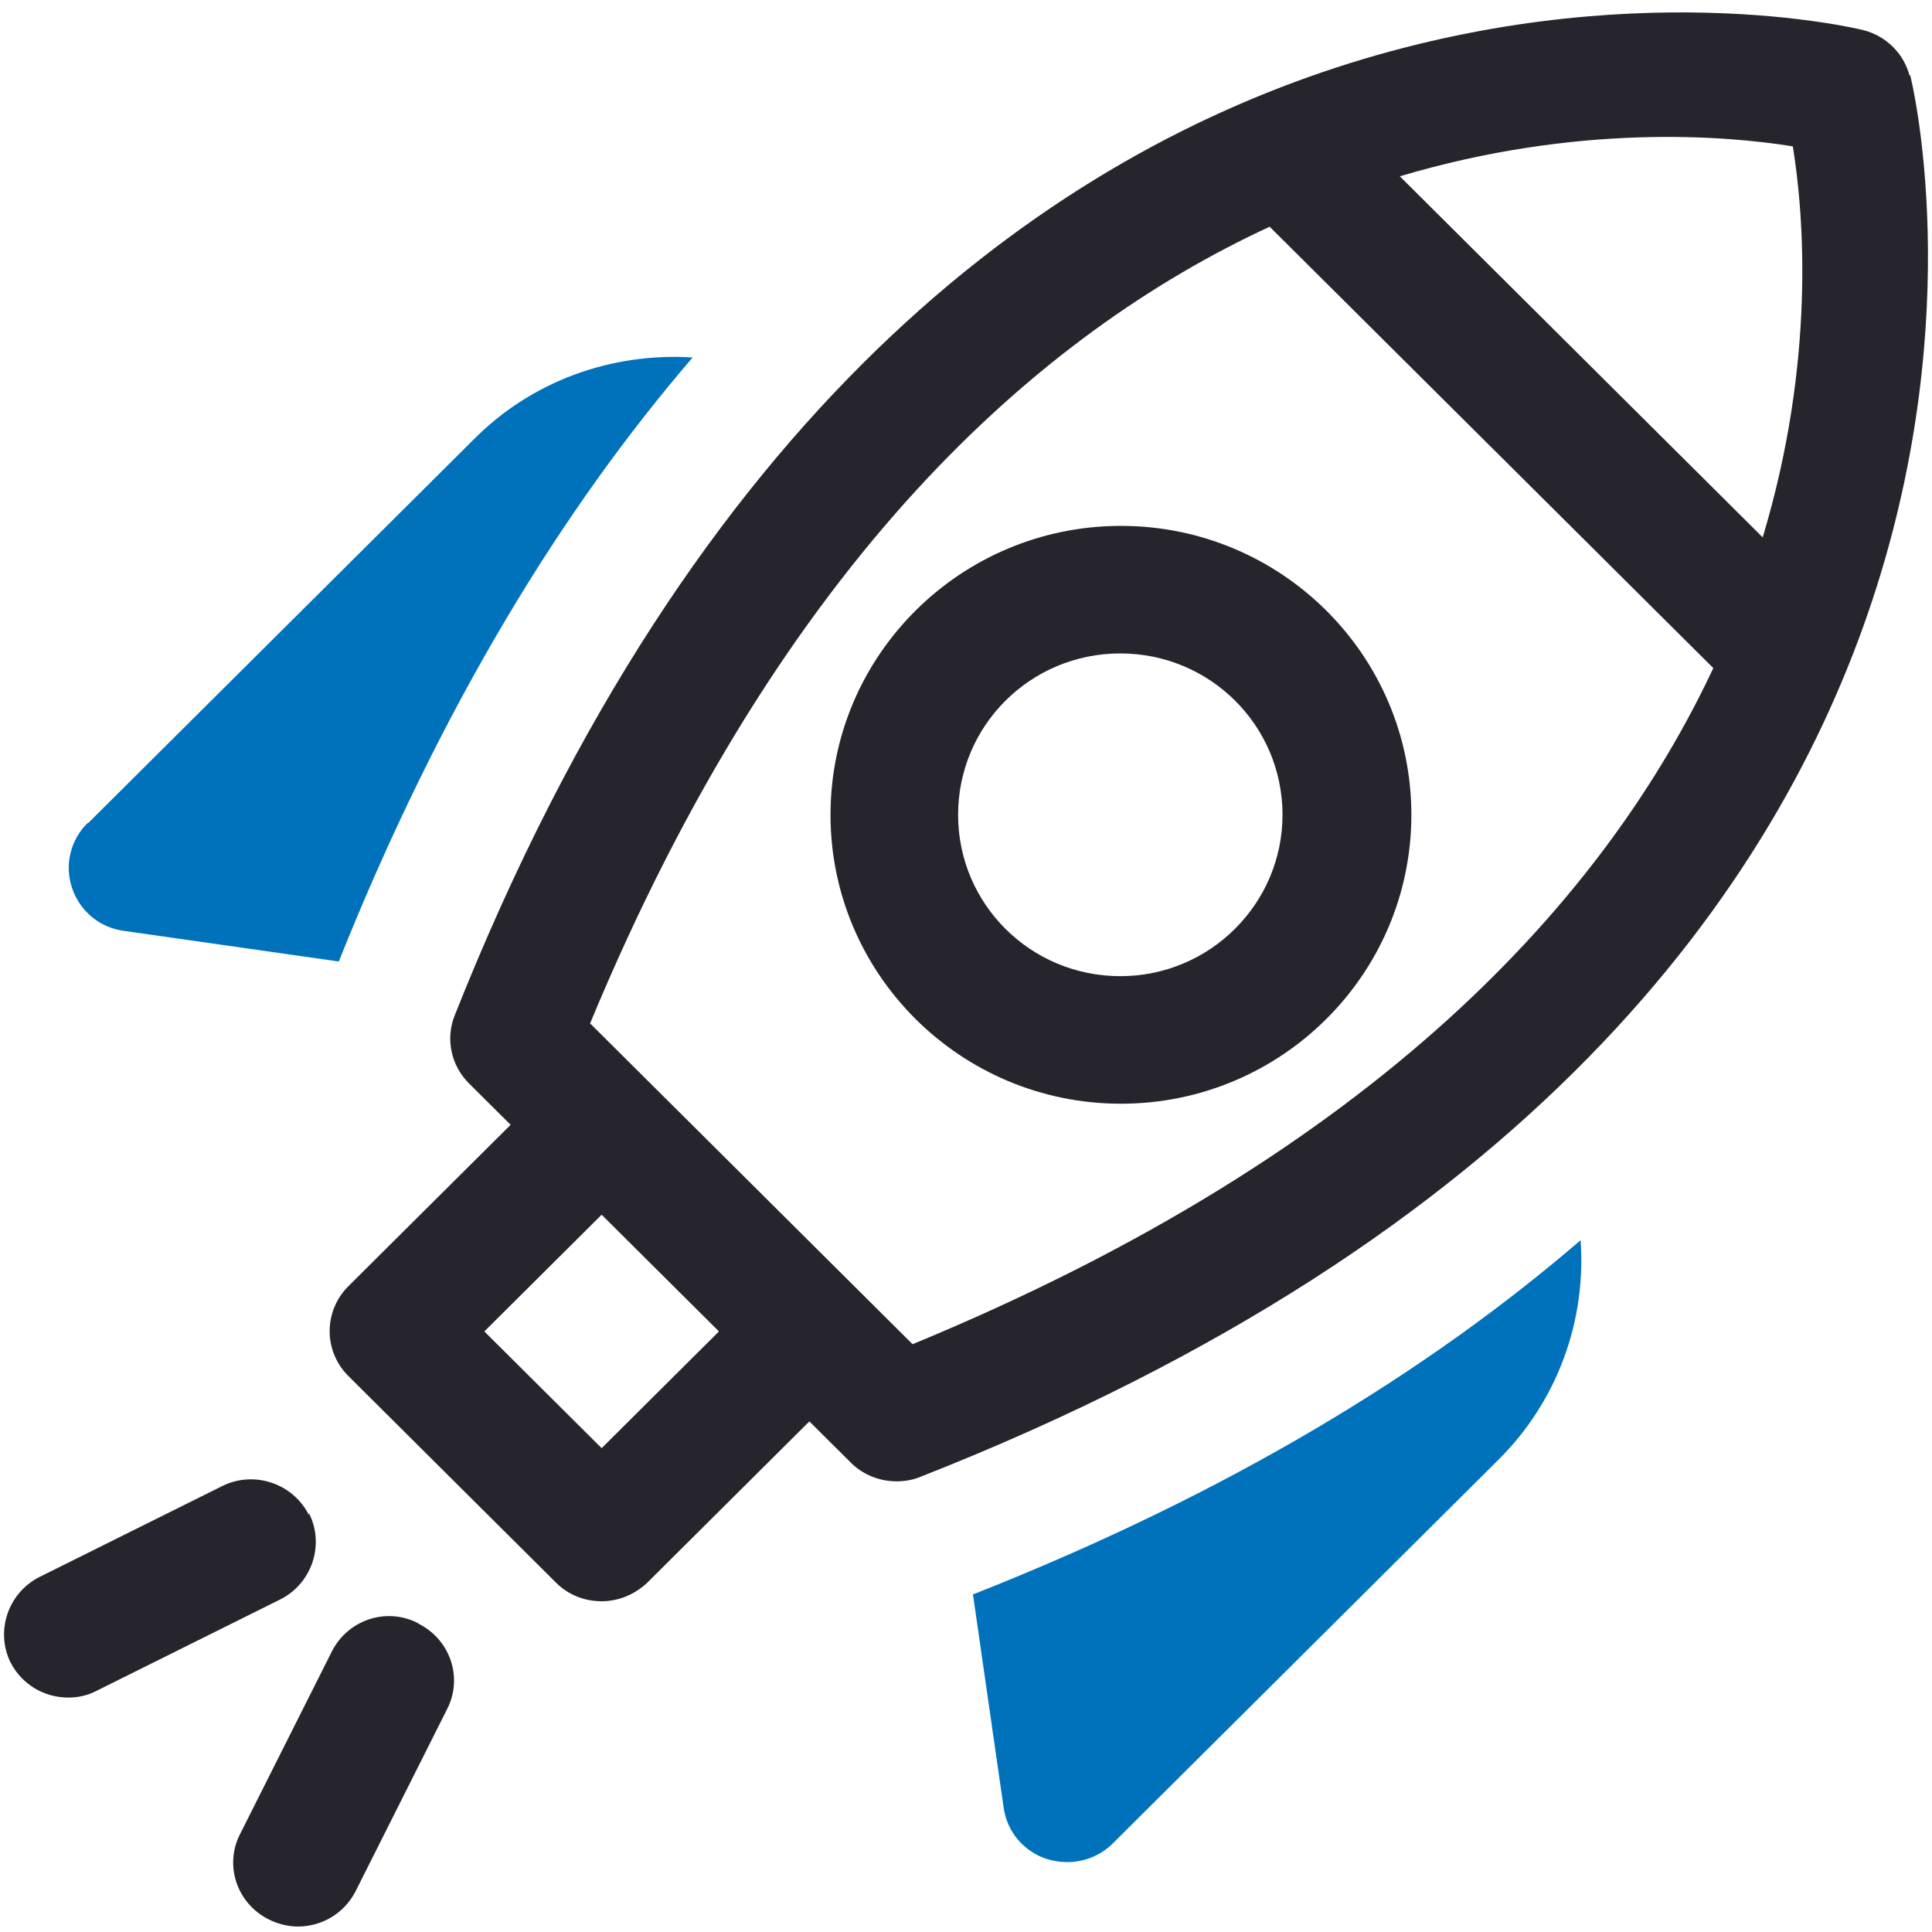 <svg width="46" height="46" viewBox="0 0 46 46" fill="none" xmlns="http://www.w3.org/2000/svg">
<path d="M9.944 38.642C9.196 38.262 8.28 38.566 7.899 39.325L5.716 43.668C5.334 44.412 5.64 45.324 6.403 45.703C6.617 45.809 6.861 45.87 7.09 45.87C7.655 45.87 8.189 45.566 8.464 45.035L10.646 40.692C11.028 39.947 10.723 39.036 9.96 38.657L9.944 38.642Z" fill="#26252D"/>
<path d="M7.349 36.06C6.968 35.316 6.052 35.012 5.304 35.376L0.938 37.548C0.19 37.928 -0.115 38.839 0.251 39.583C0.526 40.114 1.06 40.418 1.625 40.418C1.854 40.418 2.083 40.373 2.312 40.251L6.678 38.079C7.425 37.7 7.731 36.789 7.364 36.044L7.349 36.06Z" fill="#26252D"/>
<path d="M45.464 1.799C45.327 1.267 44.899 0.857 44.38 0.721C44.167 0.66 22.278 -4.67 10.829 24.169C10.601 24.731 10.738 25.368 11.165 25.794L12.158 26.781L8.296 30.623C7.7 31.215 7.7 32.172 8.296 32.764L13.241 37.685C13.531 37.973 13.913 38.125 14.325 38.125C14.737 38.125 15.119 37.958 15.409 37.685L19.271 33.843L20.263 34.83C20.553 35.118 20.95 35.27 21.347 35.27C21.53 35.27 21.728 35.24 21.911 35.164C50.883 23.774 45.54 1.996 45.479 1.784L45.464 1.799ZM14.325 34.48L11.532 31.701L14.325 28.922L17.118 31.701L14.325 34.48ZM21.713 31.99L14.05 24.366C18.645 13.295 24.75 7.934 30.23 5.398L40.793 15.907C38.244 21.344 32.841 27.419 21.728 32.005L21.713 31.99ZM41.969 12.794L33.329 4.198C37.557 2.938 41.083 3.226 42.686 3.485C42.946 5.079 43.236 8.587 41.969 12.794Z" fill="#26252D"/>
<path d="M19.774 19.4C19.774 23.197 22.873 26.279 26.689 26.279C30.505 26.279 33.604 23.197 33.604 19.4C33.604 15.603 30.505 12.521 26.689 12.521C22.873 12.521 19.774 15.603 19.774 19.4ZM30.536 19.4C30.536 21.511 28.811 23.242 26.674 23.242C24.537 23.242 22.812 21.526 22.812 19.4C22.812 17.274 24.537 15.558 26.674 15.558C28.811 15.558 30.536 17.274 30.536 19.4Z" fill="#26252D"/>
<path d="M23.163 37.943L23.895 43.03C23.972 43.607 24.369 44.078 24.918 44.26C25.071 44.306 25.239 44.336 25.407 44.336C25.804 44.336 26.2 44.184 26.49 43.896L35.679 34.754C37.069 33.372 37.771 31.473 37.633 29.529C34.031 32.628 29.33 35.528 23.178 37.958L23.163 37.943Z" fill="#0072BC"/>
<path d="M2.083 19.598C1.671 20.008 1.533 20.6 1.717 21.146C1.9 21.693 2.373 22.088 2.953 22.164L8.066 22.893C10.509 16.788 13.409 12.095 16.492 8.511C14.554 8.39 12.661 9.073 11.287 10.455L2.098 19.598H2.083Z" fill="#0072BC"/>
</svg>
